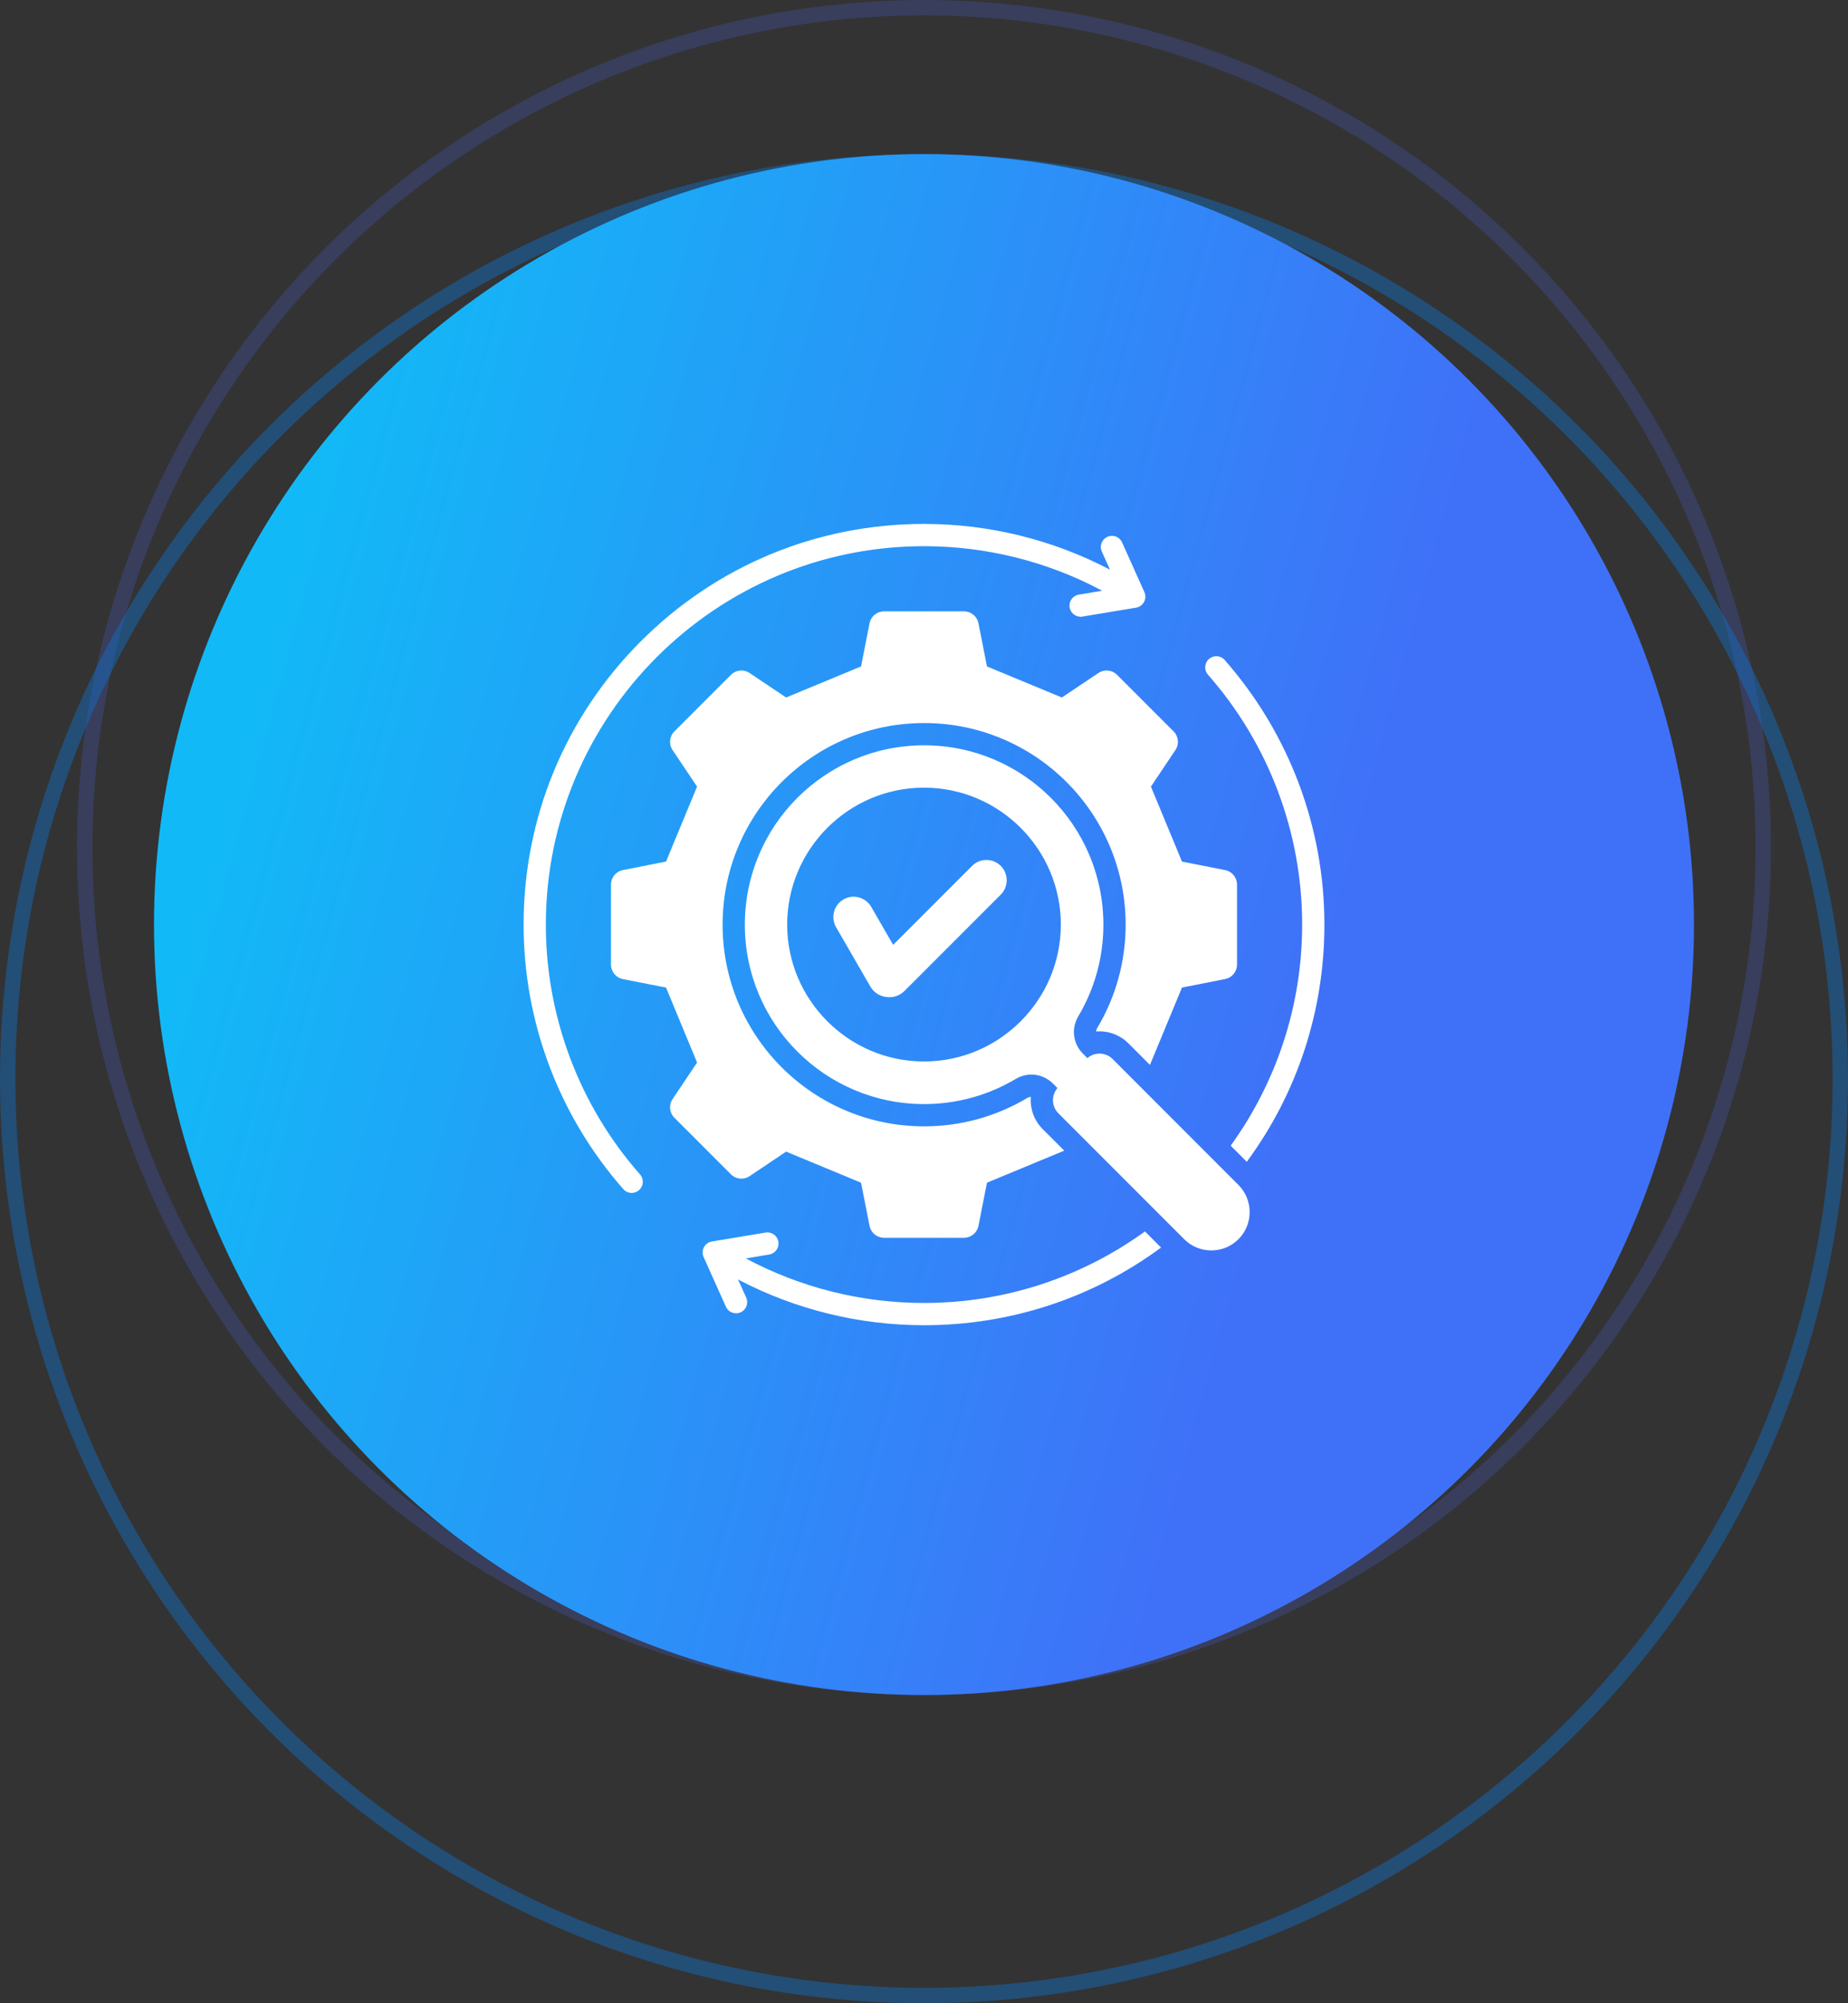 <svg width="120" height="130" viewBox="0 0 120 130" fill="none" xmlns="http://www.w3.org/2000/svg">
<rect x="0" y="0" width="120" height="130" fill="#333333" stroke="none"/>
<circle cx="60" cy="55" r="54.5" stroke="#4D6AFF" stroke-opacity="0.2"/>
<circle cx="60" cy="70" r="59.5" stroke="#0B76DB" stroke-opacity="0.4"/>
<circle cx="60" cy="60" r="50" fill="url(#paint0_linear_37_662)"/>
<path fill-rule="evenodd" clip-rule="evenodd" d="M47.461 76.205L43.794 72.539C43.466 72.21 43.417 71.708 43.676 71.322L45.264 68.953L43.249 64.089L40.451 63.537C39.995 63.447 39.675 63.057 39.675 62.593V57.407C39.675 56.943 39.995 56.553 40.451 56.463L43.249 55.911L45.264 51.047L43.676 48.678C43.417 48.292 43.466 47.79 43.794 47.461L47.461 43.795C47.79 43.466 48.292 43.417 48.678 43.676L51.047 45.264L55.911 43.249L56.463 40.451C56.553 39.995 56.943 39.675 57.407 39.675H62.593C63.057 39.675 63.447 39.995 63.537 40.451L64.089 43.249L68.953 45.264L71.322 43.676C71.708 43.417 72.21 43.466 72.539 43.795L76.206 47.461C76.534 47.79 76.583 48.292 76.324 48.678L74.736 51.047L76.751 55.911L79.549 56.463C80.005 56.553 80.326 56.943 80.326 57.407V62.593C80.326 63.057 80.005 63.447 79.549 63.537L76.751 64.089L74.672 69.107L73.268 67.703C72.7 67.135 71.93 66.877 71.18 66.938C71.187 66.854 71.214 66.769 71.262 66.689C72.467 64.663 73.094 62.364 73.094 60.008C73.094 52.781 67.234 46.922 60.008 46.922C52.781 46.922 46.922 52.781 46.922 60.008C46.922 67.234 52.781 73.094 60.008 73.094C62.364 73.094 64.663 72.467 66.689 71.262C66.77 71.213 66.854 71.187 66.938 71.18C66.877 71.93 67.135 72.699 67.703 73.268L69.107 74.671L64.089 76.751L63.537 79.549C63.447 80.004 63.057 80.325 62.593 80.325H57.407C56.943 80.325 56.553 80.004 56.463 79.549L55.911 76.75L51.047 74.735L48.678 76.324C48.292 76.583 47.789 76.534 47.461 76.205ZM35.445 60C35.445 46.46 46.461 35.445 60 35.445C64.049 35.445 68.028 36.441 71.571 38.336L70.05 38.589C69.657 38.654 69.391 39.026 69.456 39.419C69.522 39.812 69.894 40.079 70.287 40.013L73.77 39.435C73.992 39.399 74.184 39.262 74.289 39.064C74.395 38.867 74.403 38.631 74.311 38.427L72.863 35.2C72.7 34.836 72.272 34.674 71.908 34.837C71.544 35 71.382 35.428 71.545 35.791L72.074 36.968C68.367 35.023 64.219 34 60 34C53.055 34 46.526 36.704 41.615 41.615C36.704 46.526 34 53.055 34 60C34 66.328 36.3 72.426 40.476 77.17C40.618 77.332 40.818 77.415 41.019 77.415C41.188 77.415 41.358 77.356 41.496 77.235C41.795 76.971 41.824 76.515 41.56 76.216C37.616 71.735 35.444 65.976 35.444 60L35.445 60ZM84.555 60C84.555 65.353 82.832 70.31 79.914 74.349L80.959 75.394C84.232 70.958 86 65.615 86 60C86 53.672 83.7 47.574 79.524 42.83C79.382 42.667 79.182 42.584 78.981 42.584C78.812 42.584 78.641 42.644 78.504 42.764C78.205 43.029 78.176 43.485 78.439 43.784C82.384 48.265 84.555 54.024 84.555 60V60ZM60 84.555C55.951 84.555 51.972 83.559 48.429 81.664L49.95 81.411C50.343 81.346 50.609 80.974 50.544 80.581C50.478 80.188 50.106 79.921 49.713 79.987L46.23 80.565C46.008 80.601 45.816 80.738 45.712 80.936C45.605 81.133 45.597 81.369 45.688 81.573L47.137 84.8C47.3 85.163 47.727 85.326 48.092 85.163C48.456 85 48.618 84.572 48.455 84.209L47.926 83.032C51.633 84.977 55.781 86 60 86C65.615 86 70.958 84.232 75.394 80.959L74.349 79.914C70.311 82.833 65.353 84.555 60 84.555L60 84.555ZM80.419 76.897C81.388 77.866 81.388 79.451 80.419 80.419C79.451 81.388 77.866 81.388 76.897 80.419L68.725 72.246C68.277 71.799 68.258 71.081 68.667 70.609L68.381 70.324C67.727 69.67 66.745 69.547 65.95 70.02C64.211 71.055 62.179 71.649 60.008 71.649C53.578 71.649 48.366 66.437 48.366 60.008C48.366 53.578 53.578 48.366 60.008 48.366C66.437 48.366 71.649 53.578 71.649 60.008C71.649 62.178 71.055 64.211 70.02 65.95C69.548 66.745 69.67 67.727 70.324 68.381L70.61 68.666C71.081 68.257 71.799 68.277 72.247 68.724L80.419 76.897V76.897ZM68.885 60C68.885 55.107 64.894 51.115 60 51.115C55.106 51.115 51.115 55.107 51.115 60C51.115 64.893 55.106 68.884 60 68.884C64.894 68.884 68.885 64.893 68.885 60ZM63.121 56.192L57.997 61.317L56.572 58.85C56.21 58.222 55.4 58.005 54.772 58.368C54.145 58.73 53.928 59.54 54.29 60.168L56.502 63.999C56.731 64.396 57.097 64.641 57.551 64.701C58.006 64.76 58.422 64.619 58.746 64.295L64.985 58.056C65.498 57.543 65.498 56.705 64.985 56.192C64.473 55.679 63.634 55.679 63.121 56.192V56.192Z" fill="white"/>
<defs>
<linearGradient id="paint0_linear_37_662" x1="26.016" y1="10" x2="95.435" y2="29.026" gradientUnits="userSpaceOnUse">
<stop stop-color="#12B9F7"/>
<stop offset="1" stop-color="#3F71F8"/>
</linearGradient>
</defs>
</svg>
